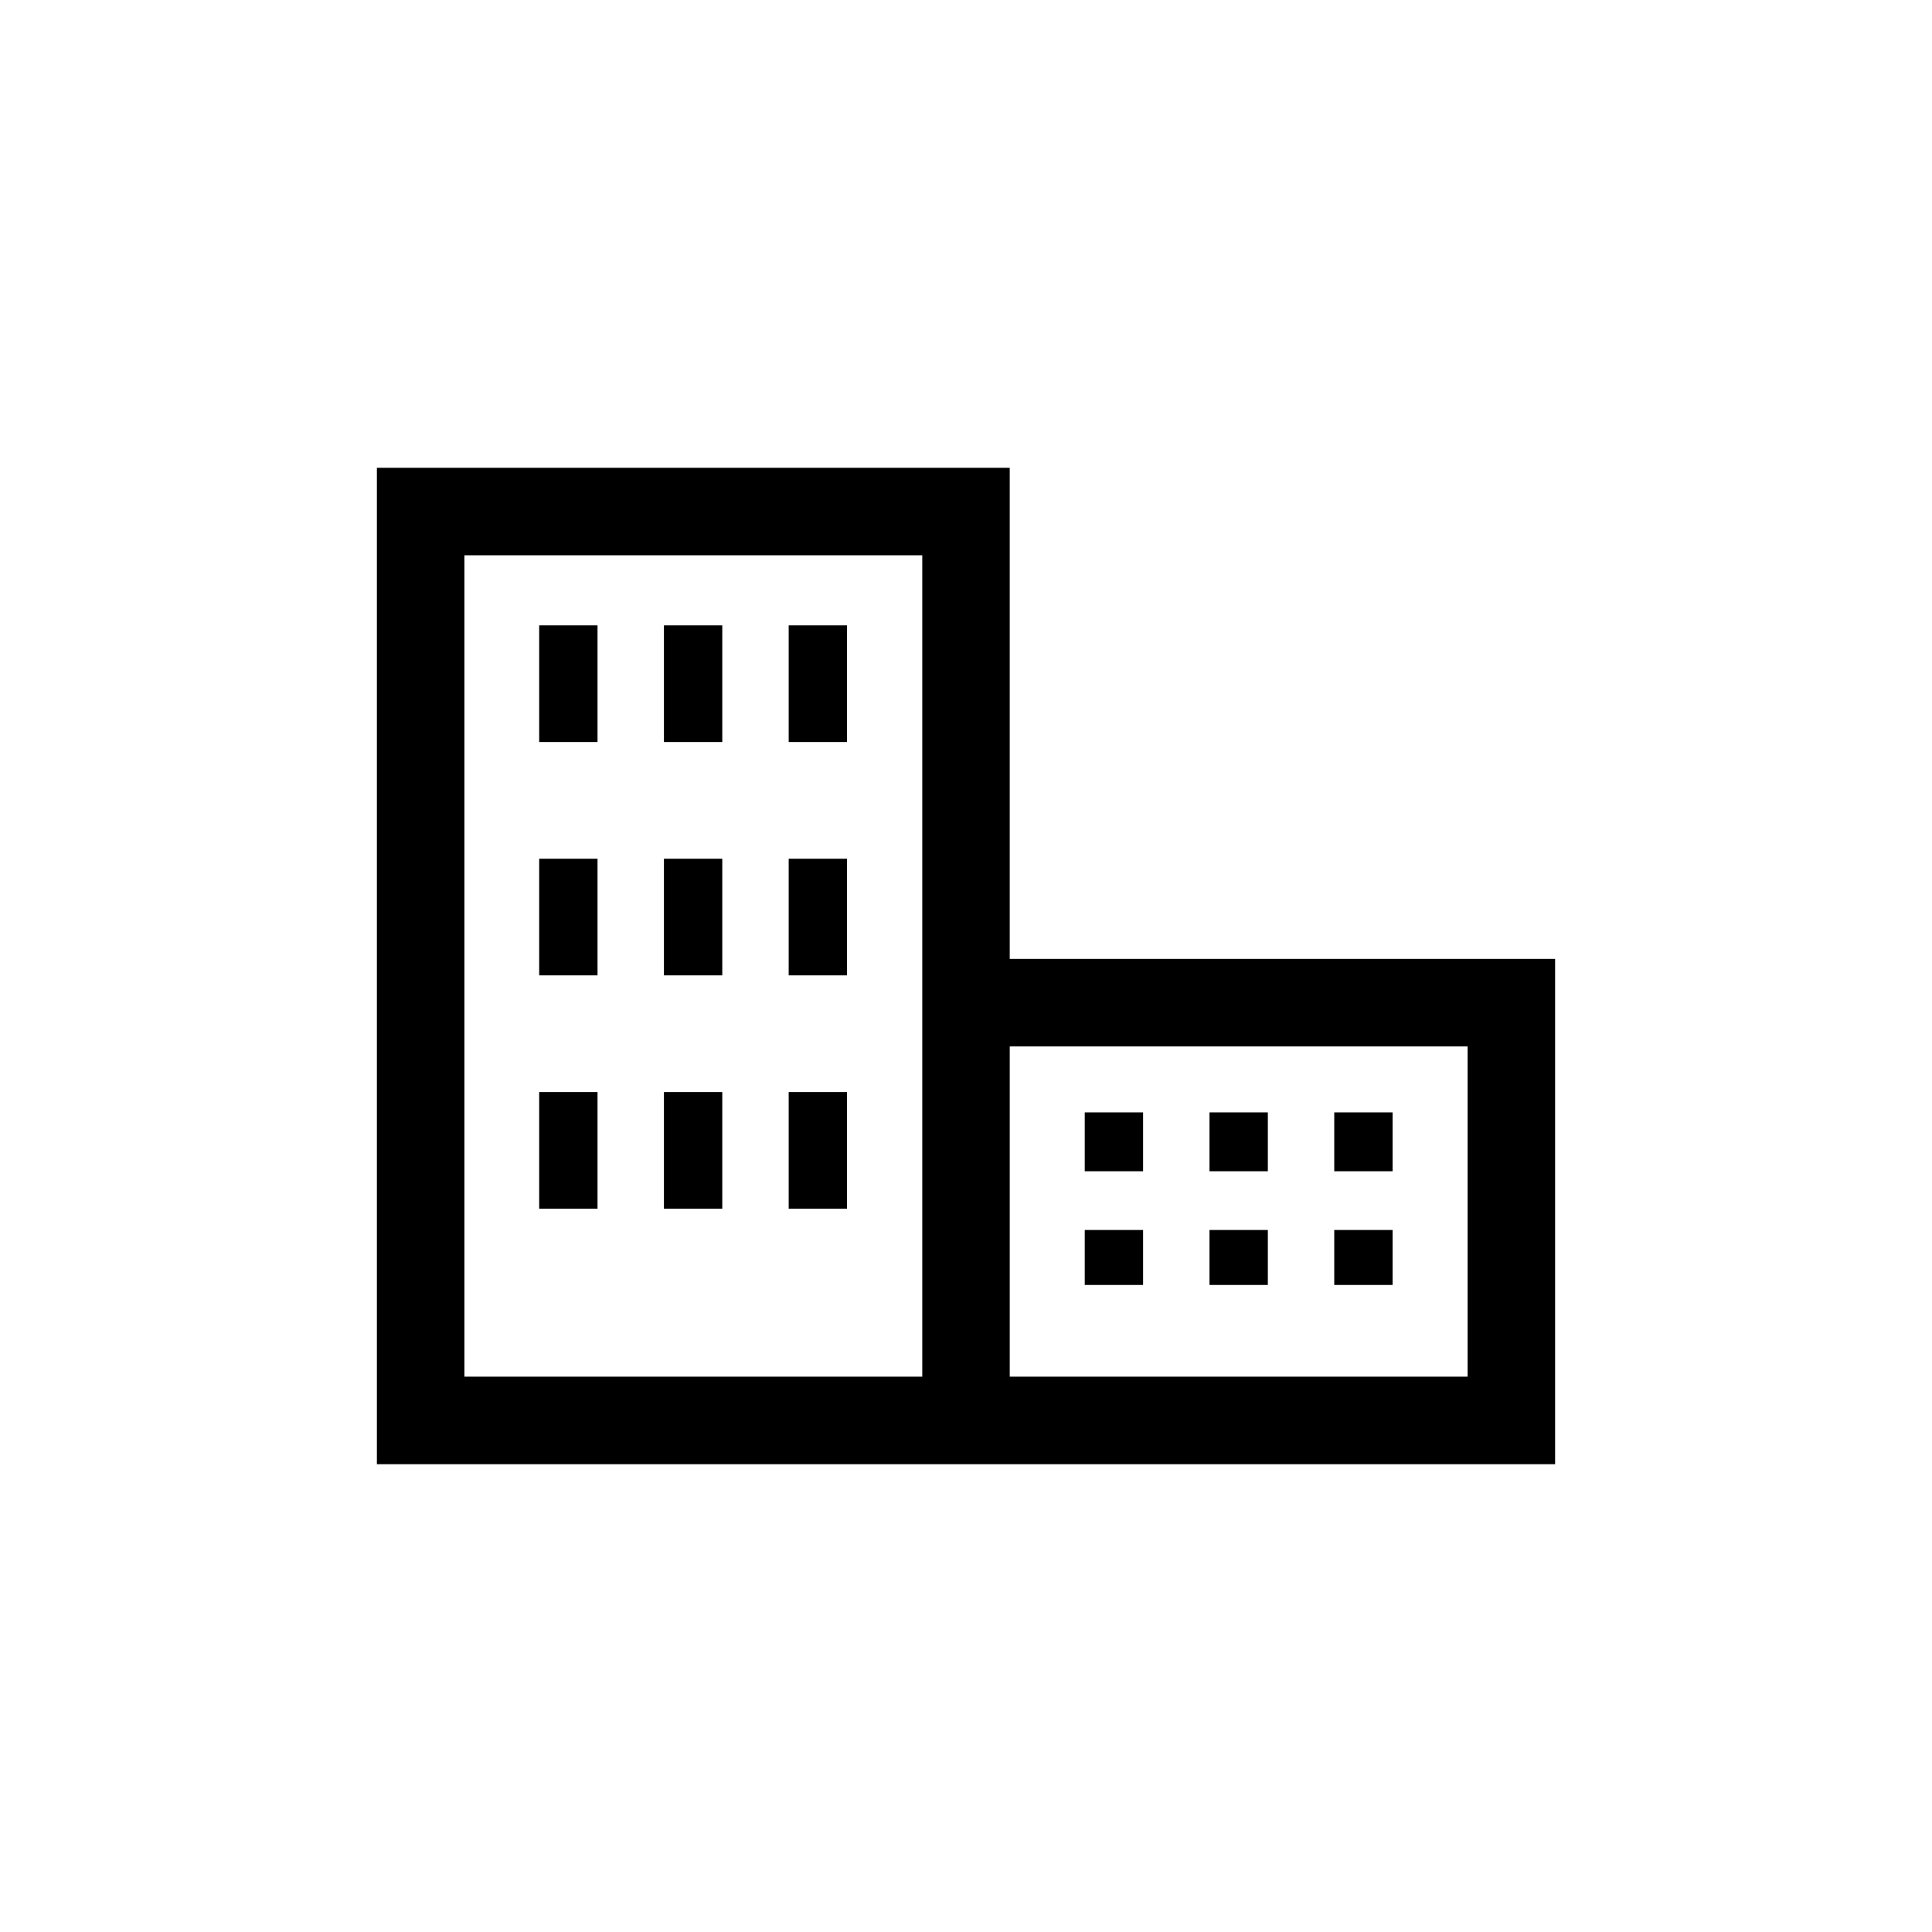 <?xml version="1.0" encoding="UTF-8"?>
<!-- The Best Svg Icon site in the world: iconSvg.co, Visit us! https://iconsvg.co -->
<svg fill="#000000" width="800px" height="800px" version="1.1" viewBox="144 144 512 512" xmlns="http://www.w3.org/2000/svg">
 <g>
  <path d="m411.59 398.12v-130.15h-167.71v264.06h312.24v-133.91zm-23.188 110.71h-121.33v-217.67h121.34v217.67zm144.52 0h-121.33v-87.523h121.34v87.523z"/>
  <path d="m286.89 309.73h15.461v30.914h-15.461z"/>
  <path d="m286.89 371.57h15.461v30.914h-15.461z"/>
  <path d="m286.89 433.41h15.461v30.914h-15.461z"/>
  <path d="m319.95 433.41h15.461v30.914h-15.461z"/>
  <path d="m319.95 371.57h15.461v30.914h-15.461z"/>
  <path d="m319.95 309.73h15.461v30.914h-15.461z"/>
  <path d="m353.01 309.73h15.461v30.914h-15.461z"/>
  <path d="m353.01 433.41h15.461v30.914h-15.461z"/>
  <path d="m353.01 371.57h15.461v30.914h-15.461z"/>
  <path d="m431.47 438.8h15.461v15.594h-15.461z"/>
  <path d="m431.47 469.96h15.461v14.566h-15.461z"/>
  <path d="m464.53 469.96h15.461v14.566h-15.461z"/>
  <path d="m464.53 438.8h15.461v15.594h-15.461z"/>
  <path d="m497.59 438.8h15.461v15.594h-15.461z"/>
  <path d="m497.59 469.96h15.461v14.566h-15.461z"/>
 </g>
</svg>